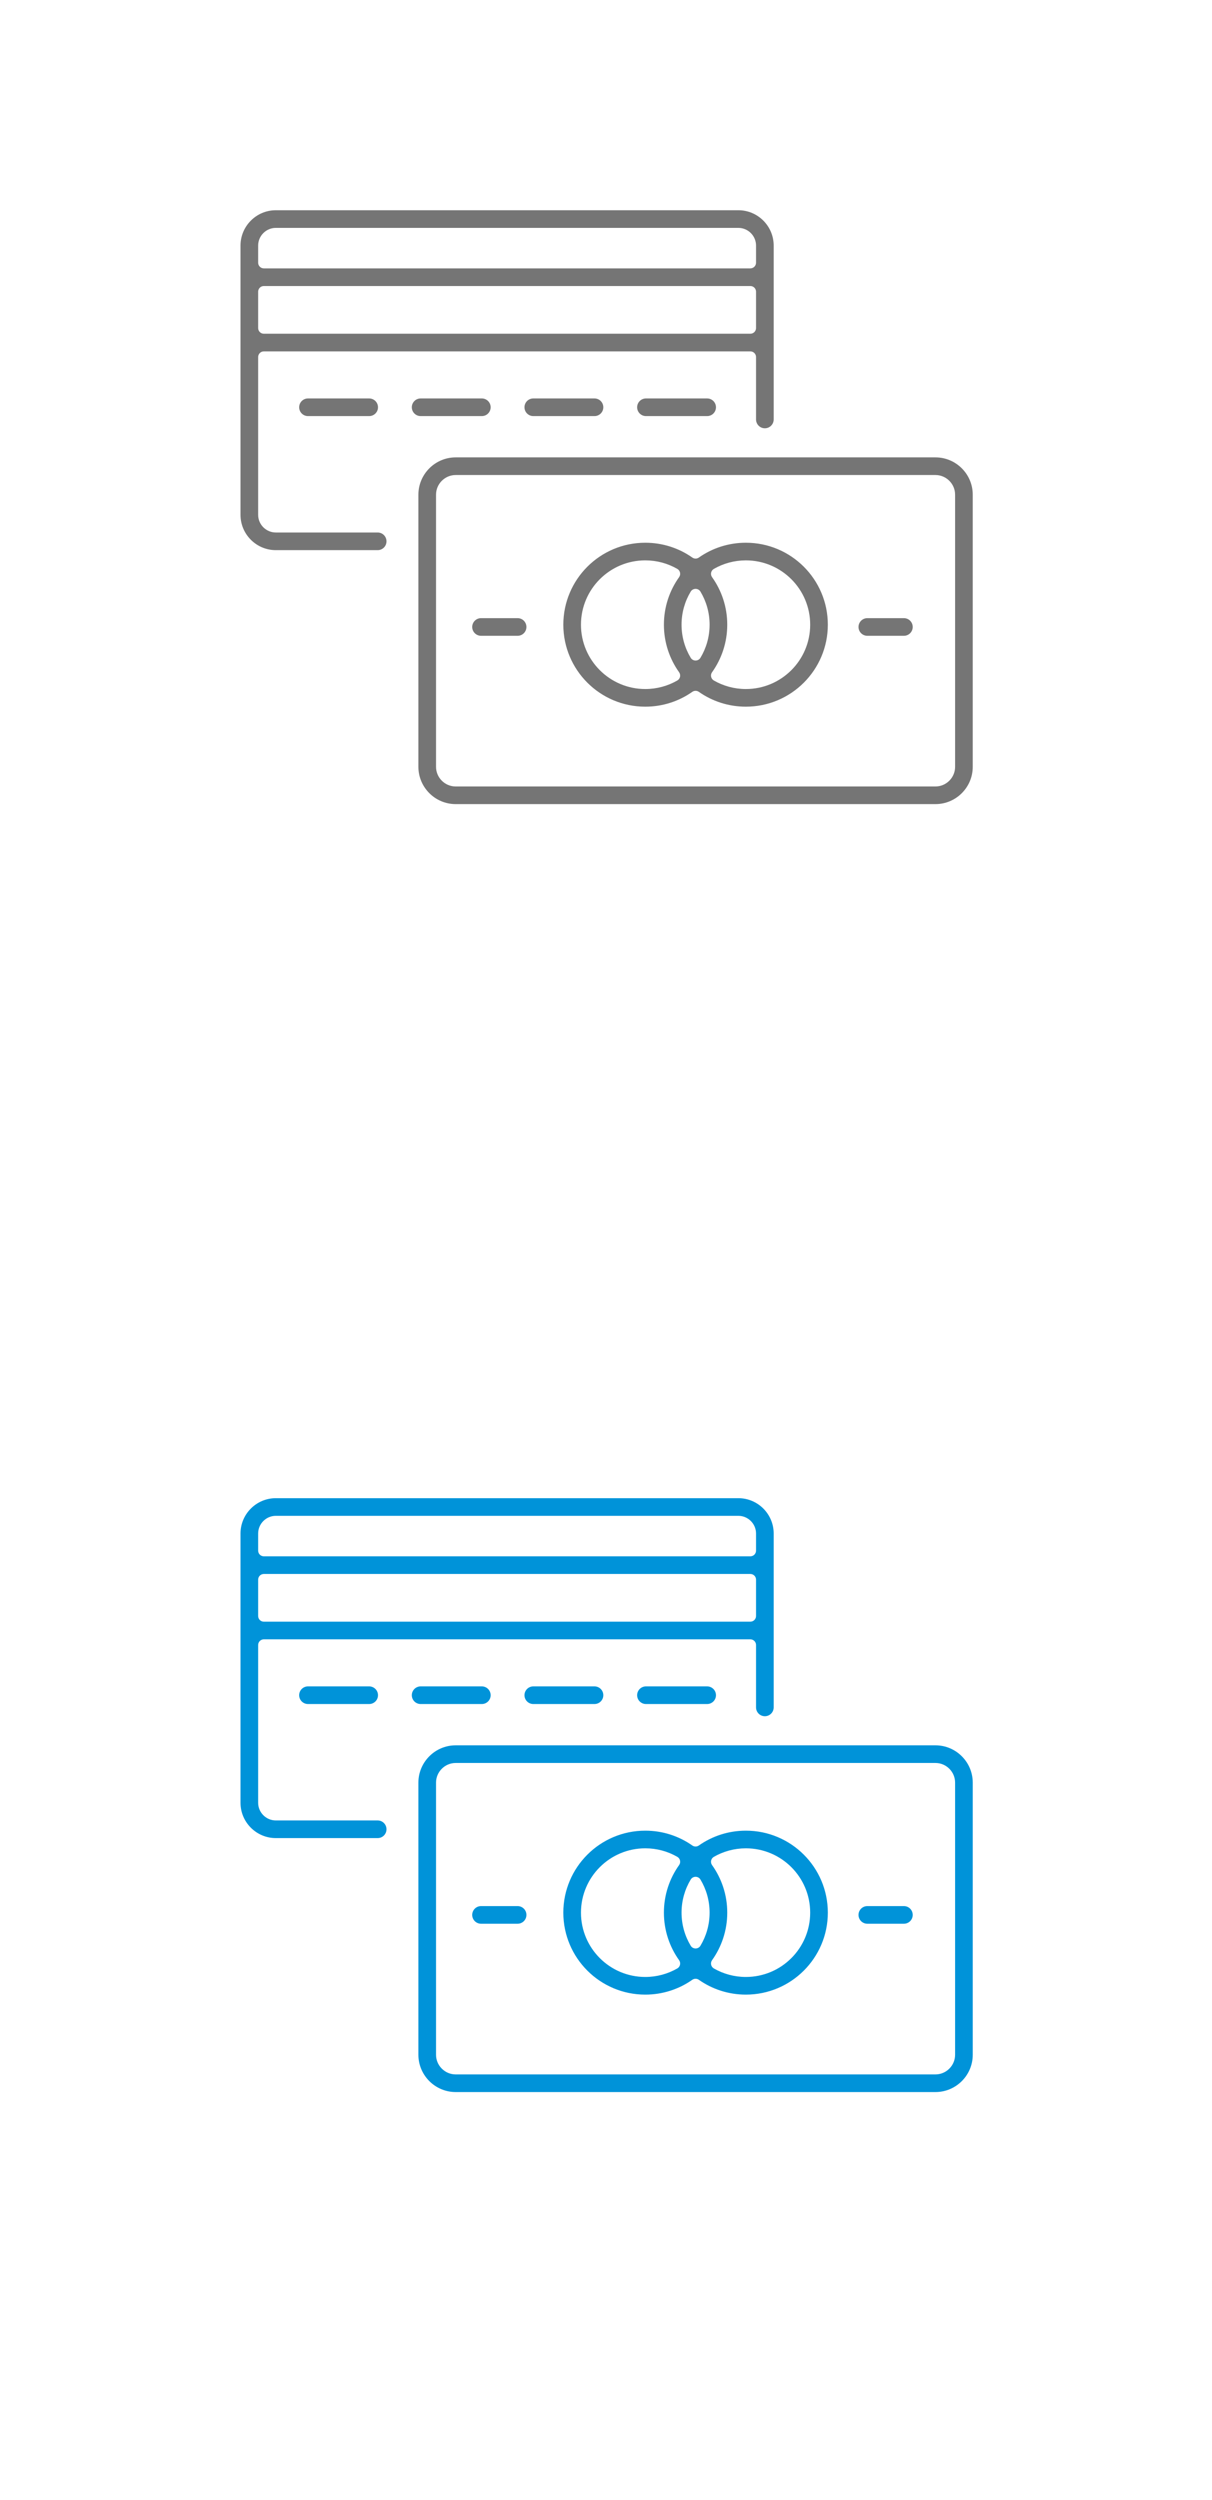 <svg width="160" height="330" viewBox="0 0 160 330" fill="none" xmlns="http://www.w3.org/2000/svg">
<path fill-rule="evenodd" clip-rule="evenodd" d="M31.75 32.414C31.75 29.845 33.842 27.75 36.411 27.75H97.476C100.042 27.75 102.137 29.844 102.137 32.414V55.366C102.137 56.009 101.616 56.531 100.973 56.531C100.329 56.531 99.808 56.009 99.808 55.366V47.131C99.808 46.717 99.472 46.381 99.058 46.381H34.83C34.415 46.381 34.08 46.717 34.08 47.131V67.956C34.08 69.236 35.13 70.287 36.411 70.287H49.858C50.502 70.287 51.023 70.808 51.023 71.451C51.023 72.095 50.502 72.616 49.858 72.616H36.411C33.844 72.616 31.75 70.523 31.75 67.956V32.414ZM36.411 30.08C35.13 30.08 34.08 31.13 34.08 32.414V34.674C34.08 35.089 34.415 35.424 34.83 35.424H99.058C99.472 35.424 99.808 35.089 99.808 34.674V32.414C99.808 31.13 98.755 30.08 97.476 30.08H36.411ZM34.83 37.754C34.415 37.754 34.08 38.09 34.08 38.504V43.301C34.08 43.716 34.415 44.051 34.83 44.051H99.058C99.472 44.051 99.808 43.716 99.808 43.301V38.504C99.808 38.09 99.472 37.754 99.058 37.754H34.83ZM39.493 53.757C39.493 53.114 40.015 52.592 40.658 52.592H48.736C49.379 52.592 49.901 53.114 49.901 53.757C49.901 54.4 49.379 54.922 48.736 54.922H40.658C40.015 54.922 39.493 54.4 39.493 53.757ZM54.365 53.757C54.365 53.114 54.887 52.592 55.53 52.592H63.608C64.251 52.592 64.773 53.114 64.773 53.757C64.773 54.4 64.251 54.922 63.608 54.922H55.53C54.887 54.922 54.365 54.4 54.365 53.757ZM69.238 53.757C69.238 53.114 69.76 52.592 70.403 52.592H78.481C79.124 52.592 79.646 53.114 79.646 53.757C79.646 54.4 79.124 54.922 78.481 54.922H70.403C69.76 54.922 69.238 54.4 69.238 53.757ZM84.11 53.757C84.11 53.114 84.632 52.592 85.275 52.592H93.353C93.996 52.592 94.518 53.114 94.518 53.757C94.518 54.4 93.996 54.922 93.353 54.922H85.275C84.632 54.922 84.11 54.4 84.11 53.757ZM55.234 65.293C55.234 62.58 57.446 60.371 60.154 60.371H123.494C126.203 60.371 128.415 62.58 128.415 65.293V101.219C128.415 103.93 126.202 106.138 123.494 106.138H60.154C57.447 106.138 55.234 103.93 55.234 101.219V65.293ZM60.154 62.7C58.733 62.7 57.563 63.867 57.563 65.293V101.219C57.563 102.641 58.731 103.809 60.154 103.809H123.494C124.917 103.809 126.085 102.641 126.085 101.219V65.293C126.085 63.867 124.916 62.7 123.494 62.7H60.154ZM74.367 82.457C74.367 76.48 79.212 71.636 85.185 71.636C87.497 71.636 89.638 72.359 91.395 73.593C91.654 73.775 91.998 73.775 92.257 73.593C94.014 72.36 96.154 71.636 98.465 71.636C104.44 71.636 109.285 76.481 109.285 82.457C109.285 88.432 104.44 93.277 98.465 93.277C96.153 93.277 94.013 92.553 92.256 91.319C91.998 91.138 91.653 91.138 91.394 91.319C89.637 92.553 87.496 93.277 85.185 93.277C79.212 93.277 74.367 88.431 74.367 82.457ZM85.185 73.965C80.499 73.965 76.696 77.766 76.696 82.457C76.696 87.145 80.499 90.947 85.185 90.947C86.724 90.947 88.169 90.537 89.415 89.82C89.598 89.715 89.728 89.537 89.773 89.33C89.818 89.123 89.774 88.907 89.651 88.735C88.388 86.964 87.644 84.798 87.644 82.457C87.644 80.114 88.388 77.948 89.652 76.178C89.775 76.005 89.819 75.789 89.774 75.582C89.729 75.376 89.599 75.197 89.415 75.092C88.169 74.375 86.724 73.965 85.185 73.965ZM98.465 73.966C96.927 73.966 95.482 74.376 94.237 75.092C94.053 75.198 93.923 75.376 93.878 75.582C93.833 75.789 93.877 76.005 94 76.178C95.264 77.948 96.007 80.114 96.007 82.457C96.007 84.798 95.263 86.964 94 88.735C93.877 88.907 93.832 89.123 93.877 89.33C93.922 89.537 94.053 89.715 94.236 89.821C95.482 90.537 96.926 90.947 98.465 90.947C103.154 90.947 106.955 87.146 106.955 82.457C106.955 77.767 103.154 73.966 98.465 73.966ZM92.469 78.088C92.333 77.862 92.089 77.724 91.826 77.724C91.563 77.724 91.319 77.862 91.183 78.088C90.415 79.365 89.974 80.86 89.974 82.457C89.974 84.053 90.415 85.548 91.183 86.825C91.318 87.05 91.562 87.188 91.825 87.188C92.089 87.188 92.333 87.05 92.468 86.825C93.236 85.548 93.677 84.052 93.677 82.457C93.677 80.86 93.236 79.365 92.469 78.088ZM62.338 82.756C62.338 82.113 62.86 81.591 63.503 81.591H68.331C68.975 81.591 69.496 82.113 69.496 82.756C69.496 83.4 68.975 83.921 68.331 83.921H63.503C62.86 83.921 62.338 83.4 62.338 82.756ZM113.334 82.756C113.334 82.113 113.856 81.591 114.499 81.591H119.327C119.971 81.591 120.492 82.113 120.492 82.756C120.492 83.4 119.971 83.921 119.327 83.921H114.499C113.856 83.921 113.334 83.4 113.334 82.756Z" fill="#757575"/>
<path fill-rule="evenodd" clip-rule="evenodd" d="M31.75 202.414C31.75 199.845 33.842 197.75 36.411 197.75H97.476C100.042 197.75 102.137 199.844 102.137 202.414V225.366C102.137 226.009 101.616 226.531 100.973 226.531C100.329 226.531 99.808 226.009 99.808 225.366V217.131C99.808 216.717 99.472 216.381 99.058 216.381H34.83C34.415 216.381 34.08 216.717 34.08 217.131V237.956C34.08 239.236 35.13 240.287 36.411 240.287H49.858C50.502 240.287 51.023 240.808 51.023 241.452C51.023 242.095 50.502 242.616 49.858 242.616H36.411C33.844 242.616 31.75 240.523 31.75 237.956V202.414ZM36.411 200.08C35.13 200.08 34.08 201.13 34.08 202.414V204.674C34.08 205.089 34.415 205.424 34.83 205.424H99.058C99.472 205.424 99.808 205.089 99.808 204.674V202.414C99.808 201.13 98.755 200.08 97.476 200.08H36.411ZM34.83 207.754C34.415 207.754 34.08 208.09 34.08 208.504V213.301C34.08 213.716 34.415 214.051 34.83 214.051H99.058C99.472 214.051 99.808 213.716 99.808 213.301V208.504C99.808 208.09 99.472 207.754 99.058 207.754H34.83ZM39.493 223.757C39.493 223.114 40.015 222.592 40.658 222.592H48.736C49.379 222.592 49.901 223.114 49.901 223.757C49.901 224.4 49.379 224.922 48.736 224.922H40.658C40.015 224.922 39.493 224.4 39.493 223.757ZM54.365 223.757C54.365 223.114 54.887 222.592 55.53 222.592H63.608C64.251 222.592 64.773 223.114 64.773 223.757C64.773 224.4 64.251 224.922 63.608 224.922H55.53C54.887 224.922 54.365 224.4 54.365 223.757ZM69.238 223.757C69.238 223.114 69.76 222.592 70.403 222.592H78.481C79.124 222.592 79.646 223.114 79.646 223.757C79.646 224.4 79.124 224.922 78.481 224.922H70.403C69.76 224.922 69.238 224.4 69.238 223.757ZM84.11 223.757C84.11 223.114 84.632 222.592 85.275 222.592H93.353C93.996 222.592 94.518 223.114 94.518 223.757C94.518 224.4 93.996 224.922 93.353 224.922H85.275C84.632 224.922 84.11 224.4 84.11 223.757ZM55.234 235.293C55.234 232.58 57.446 230.371 60.154 230.371H123.494C126.203 230.371 128.415 232.58 128.415 235.293V271.219C128.415 273.93 126.202 276.138 123.494 276.138H60.154C57.447 276.138 55.234 273.93 55.234 271.219V235.293ZM60.154 232.701C58.733 232.701 57.563 233.867 57.563 235.293V271.219C57.563 272.641 58.731 273.809 60.154 273.809H123.494C124.917 273.809 126.085 272.641 126.085 271.219V235.293C126.085 233.867 124.916 232.701 123.494 232.701H60.154ZM74.367 252.457C74.367 246.48 79.212 241.636 85.185 241.636C87.497 241.636 89.638 242.359 91.395 243.593C91.654 243.775 91.998 243.775 92.257 243.593C94.014 242.36 96.154 241.636 98.465 241.636C104.44 241.636 109.285 246.481 109.285 252.457C109.285 258.432 104.44 263.277 98.465 263.277C96.153 263.277 94.013 262.553 92.256 261.319C91.998 261.138 91.653 261.138 91.394 261.319C89.637 262.553 87.496 263.277 85.185 263.277C79.212 263.277 74.367 258.431 74.367 252.457ZM85.185 243.965C80.499 243.965 76.696 247.766 76.696 252.457C76.696 257.145 80.499 260.947 85.185 260.947C86.724 260.947 88.169 260.537 89.415 259.82C89.598 259.715 89.728 259.537 89.773 259.33C89.818 259.123 89.774 258.907 89.651 258.735C88.388 256.964 87.644 254.798 87.644 252.457C87.644 250.114 88.388 247.948 89.652 246.178C89.775 246.005 89.819 245.789 89.774 245.582C89.729 245.375 89.599 245.197 89.415 245.092C88.169 244.375 86.724 243.965 85.185 243.965ZM98.465 243.966C96.927 243.966 95.482 244.376 94.237 245.092C94.053 245.197 93.923 245.376 93.878 245.582C93.833 245.789 93.877 246.005 94 246.178C95.264 247.948 96.007 250.114 96.007 252.457C96.007 254.798 95.263 256.964 94 258.735C93.877 258.907 93.832 259.123 93.877 259.33C93.922 259.537 94.053 259.715 94.236 259.821C95.482 260.537 96.926 260.947 98.465 260.947C103.154 260.947 106.955 257.146 106.955 252.457C106.955 247.767 103.154 243.966 98.465 243.966ZM92.469 248.088C92.333 247.862 92.089 247.724 91.826 247.724C91.563 247.724 91.319 247.862 91.183 248.088C90.415 249.364 89.974 250.86 89.974 252.457C89.974 254.053 90.415 255.548 91.183 256.825C91.318 257.05 91.562 257.188 91.825 257.188C92.089 257.188 92.333 257.05 92.468 256.825C93.236 255.548 93.677 254.053 93.677 252.457C93.677 250.86 93.236 249.364 92.469 248.088ZM62.338 252.756C62.338 252.113 62.86 251.591 63.503 251.591H68.331C68.975 251.591 69.496 252.113 69.496 252.756C69.496 253.4 68.975 253.921 68.331 253.921H63.503C62.86 253.921 62.338 253.4 62.338 252.756ZM113.334 252.756C113.334 252.113 113.856 251.591 114.499 251.591H119.327C119.971 251.591 120.492 252.113 120.492 252.756C120.492 253.4 119.971 253.921 119.327 253.921H114.499C113.856 253.921 113.334 253.4 113.334 252.756Z" fill="#0093D9"/>
</svg>
